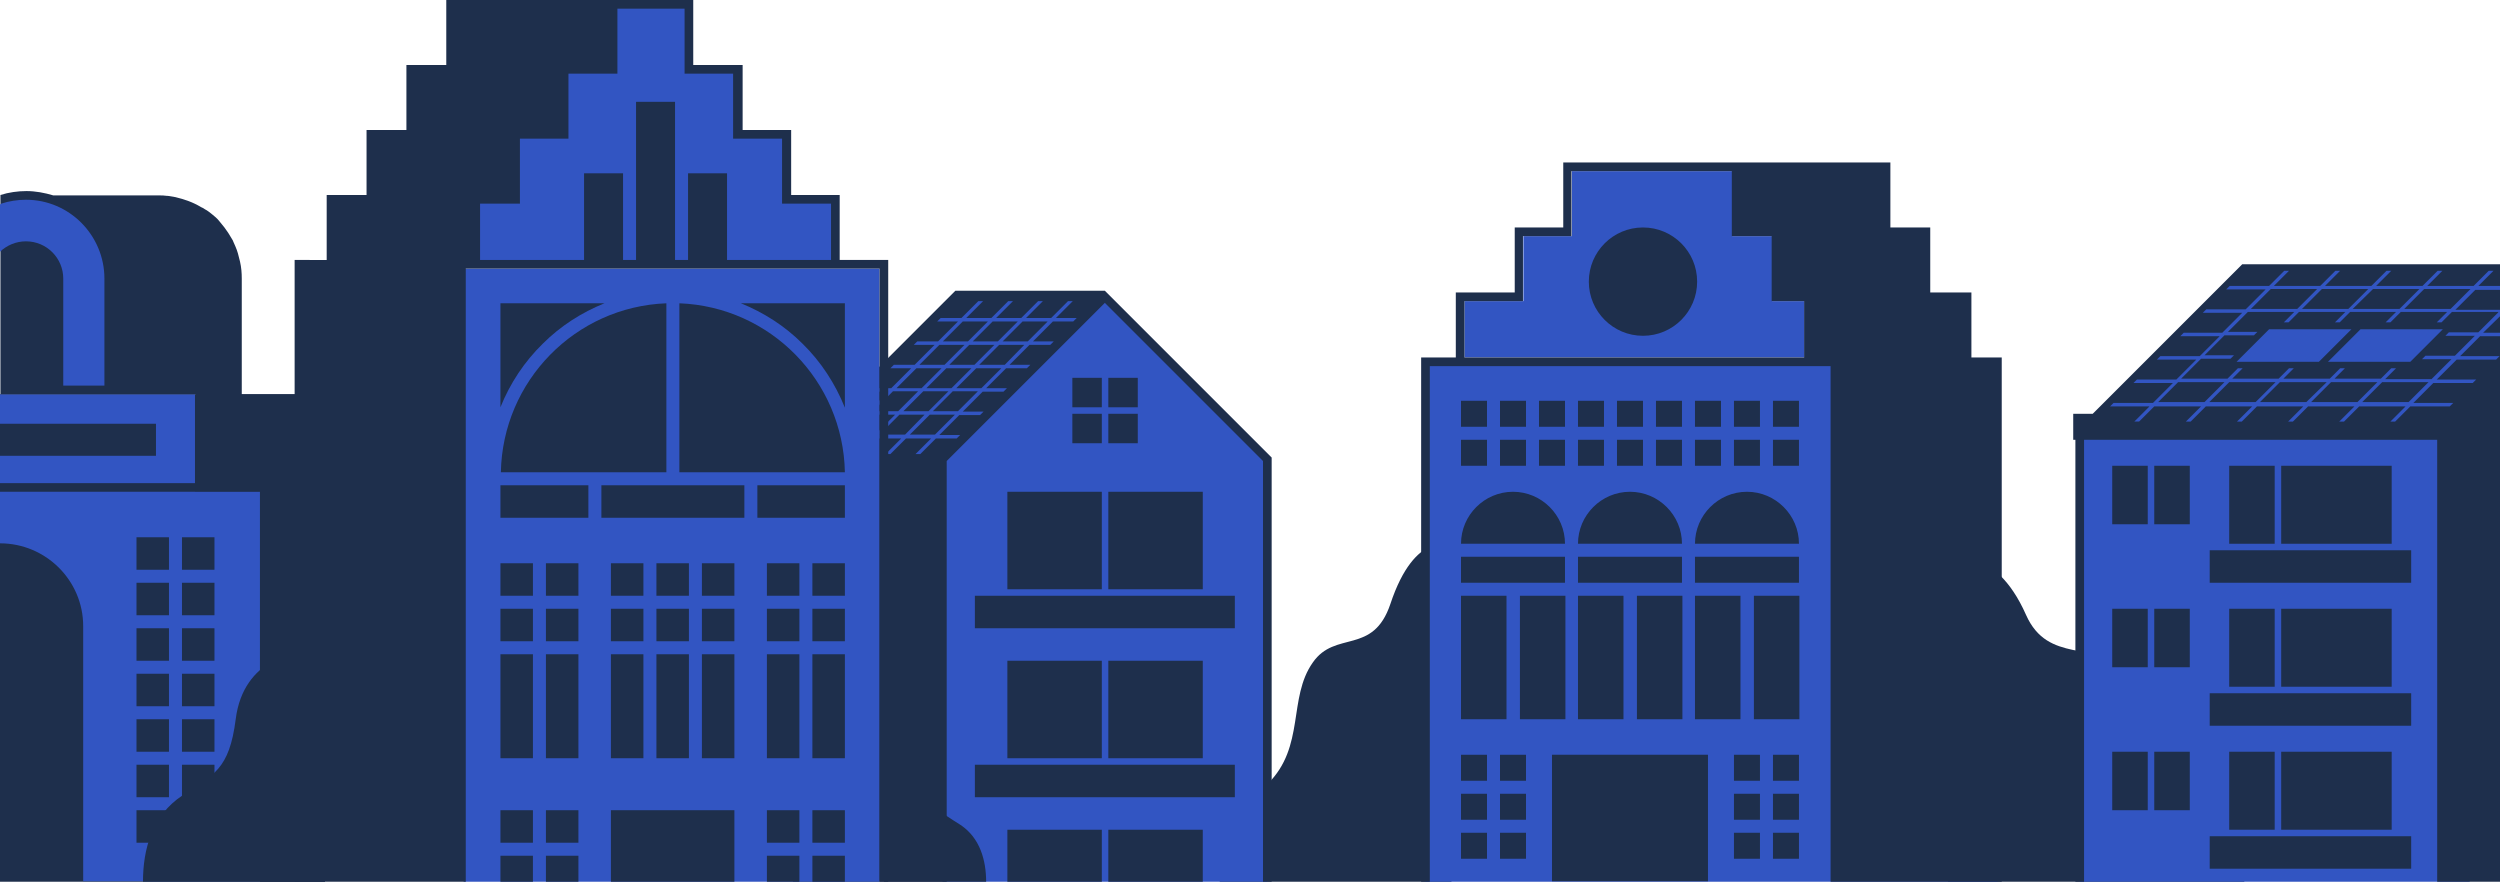 <?xml version="1.0" encoding="utf-8"?>
<!-- Generator: Adobe Illustrator 27.9.5, SVG Export Plug-In . SVG Version: 9.03 Build 54986)  -->
<svg version="1.1" id="Layer_2_00000153688142327950724310000012692898293911520182_"
	 xmlns="http://www.w3.org/2000/svg" xmlns:xlink="http://www.w3.org/1999/xlink" x="0px" y="0px" viewBox="0 0 577 203.5"
	 style="enable-background:new 0 0 577 203.5;" xml:space="preserve">
<style type="text/css">
	.st0{fill:#1E2F4C;}
	.st1{fill:#3255C2;}
</style>
<g id="City">
	<path class="st0" d="M518,203.5h-68.4v-74.7c0,0,10.7-3.4,18,13.1c5.1,11.5,16.2,5.8,22.9,13c7.4,7.9,2.2,18.7,13.3,26.9
		C513.8,189.2,516.4,191.3,518,203.5L518,203.5z"/>
	<path class="st0" d="M281.5,203.5H335v-77.7c0,0-8.4-3.6-14.1,13.6c-4,11.9-12.7,6-17.9,13.5c-5.8,8.2-1.7,19.4-10.4,28
		C284.8,188.6,282.7,190.8,281.5,203.5L281.5,203.5z"/>
	<g>
		<rect x="480" y="98.5" class="st1" width="90" height="105"/>
		<g>
			<rect x="487.5" y="107.5" class="st0" width="8.2" height="13.5"/>
			<rect x="497.2" y="107.5" class="st0" width="8.2" height="13.5"/>
			<rect x="487.5" y="140.5" class="st0" width="8.2" height="13.5"/>
			<rect x="497.2" y="140.5" class="st0" width="8.2" height="13.5"/>
			<rect x="487.5" y="173.5" class="st0" width="8.2" height="13.5"/>
			<rect x="497.2" y="173.5" class="st0" width="8.2" height="13.5"/>
			<rect x="514.5" y="140.5" class="st0" width="10.5" height="18"/>
			<rect x="526.5" y="140.5" class="st0" width="25.5" height="18"/>
			<rect x="526.5" y="107.5" class="st0" width="25.5" height="18"/>
			<rect x="514.5" y="107.5" class="st0" width="10.5" height="18"/>
			<rect x="510" y="127" class="st0" width="46.5" height="7.5"/>
			<rect x="514.5" y="173.5" class="st0" width="10.5" height="18"/>
			<rect x="526.5" y="173.5" class="st0" width="25.5" height="18"/>
			<rect x="510" y="193" class="st0" width="46.5" height="7.5"/>
			<rect x="510" y="160" class="st0" width="46.5" height="7.5"/>
		</g>
		<polygon class="st0" points="517.5,61 483,95.5 478.5,95.5 478.5,101.5 479,101.5 479,203.5 481,203.5 481,101.5 562.5,101.5 
			562.5,203.5 577,203.5 577,61 		"/>
		<g>
			<polygon class="st1" points="523.7,76 516.2,83.5 535.2,83.5 542.7,76 			"/>
			<polygon class="st1" points="544.8,76 537.3,83.5 556.3,83.5 563.8,76 			"/>
			<path class="st1" d="M577,66.7V66h-5l3.5-3.5h-1.1l-3.5,3.5h-10.7l3.5-3.5h-1.1l-3.5,3.5h-10.7l3.5-3.5h-1.1l-3.5,3.5h-10.7
				l3.5-3.5h-1.1l-3.5,3.5h-10.7l3.5-3.5h-1.1l-3.5,3.5h-9.1l-0.8,0.8h9.1l-4.6,4.6h-9.1l-0.8,0.8h9.1l-4.6,4.6H504l-0.8,0.8h9.1
				l-4.6,4.6h-9.1l-0.8,0.8h9.1l-4.6,4.6h-9.1l-0.8,0.8h9.1l-4.6,4.6h-9.1l-0.8,0.8h9.1l-3.5,3.5h1.1l3.5-3.5H508l-3.5,3.5h1.1
				l3.5-3.5h10.7l-3.5,3.5h1.1l3.5-3.5h10.7l-3.5,3.5h1.1l3.5-3.5h10.7l-3.5,3.5h1.1l3.5-3.5h10.7l-3.5,3.5h1.1l3.5-3.5h9.1l0.8-0.8
				H557l4.6-4.6h9.1l0.8-0.8h-9.1l4.6-4.6h9.1l0.8-0.8h-9.1l4.6-4.6h4.7v-0.8h-4l4-3.9v-1.4h-10.4l4.6-4.6H577L577,66.7z
				 M547.7,66.7h10.7l-4.6,4.6H543L547.7,66.7z M535.9,66.7h10.7l-4.6,4.6h-10.7L535.9,66.7z M524.1,66.7h10.7l-4.6,4.6h-10.7
				L524.1,66.7z M508.8,92.8h-10.7l4.6-4.6h10.7L508.8,92.8z M520.6,92.8h-10.7l4.6-4.6h10.7L520.6,92.8z M532.3,92.8h-10.7l4.6-4.6
				H537L532.3,92.8z M544.1,92.8h-10.7l4.6-4.6h10.7L544.1,92.8z M555.9,92.8h-10.7l4.6-4.6h10.7L555.9,92.8z M576.6,72.1l-4.6,4.6
				h-6.8l-0.4,0.4l-0.4,0.4h6.8l-4.6,4.6h-6.8l-0.8,0.8h6.8l-4.6,4.6h-10.7L553,85h-1.1l-2.4,2.4h-10.7l2.4-2.4h-1.1l-2.4,2.4H527
				l2.4-2.4h-1.1l-2.4,2.4h-10.7l2.4-2.4h-1.1l-2.4,2.4h-10.7l4.6-4.6h6.8l0.4-0.4l0.4-0.4h-6.8l4.6-4.6h6.8l0.8-0.8h-6.8l4.6-4.6
				h10.7l-2.4,2.4h1.1l2.4-2.4h10.7l-2.4,2.4h1.1l2.4-2.4H553l-2.4,2.4h1.1l2.4-2.4h10.7l-2.4,2.4h1.1l2.4-2.4H576.6z M565.6,71.3
				h-10.7l4.6-4.6h10.7L565.6,71.3z"/>
		</g>
	</g>
	<g>
		<polygon class="st1" points="255,68.5 217.5,106 217.5,203.5 292.5,203.5 292.5,106 		"/>
		<polygon class="st0" points="255,67.1 220.5,67.1 183,104.6 183,203.5 216.5,203.5 217.5,203.5 218.5,203.5 218.5,106.4 255,69.9 
			291.5,106.4 291.5,203.5 293.5,203.5 293.5,105.6 		"/>
		<g>
			<g>
				<rect x="232.5" y="113.5" class="st0" width="21.8" height="22.5"/>
				<rect x="255.8" y="113.5" class="st0" width="21.8" height="22.5"/>
			</g>
			<rect x="225" y="137.5" class="st0" width="60" height="7.5"/>
			<g>
				<rect x="255.8" y="152.5" class="st0" width="21.8" height="22.5"/>
				<rect x="232.5" y="152.5" class="st0" width="21.8" height="22.5"/>
			</g>
			<rect x="225" y="176.5" class="st0" width="60" height="7.5"/>
			<g>
				<rect x="255.8" y="191.5" class="st0" width="21.8" height="12"/>
				<rect x="232.5" y="191.5" class="st0" width="21.8" height="12"/>
			</g>
			<g>
				<rect x="247.5" y="87.2" class="st0" width="6.8" height="6.8"/>
				<rect x="255.8" y="87.2" class="st0" width="6.8" height="6.8"/>
				<rect x="247.5" y="95.5" class="st0" width="6.8" height="6.8"/>
				<rect x="255.8" y="95.5" class="st0" width="6.8" height="6.8"/>
			</g>
		</g>
		<path class="st1" d="M247.7,74.2l0.8-0.8h-4.8l3.9-3.9h-1.1l-3.9,3.9h-5.8l3.9-3.9h-1.1l-3.9,3.9h-5.8l3.9-3.9h-1.1l-3.9,3.9H223
			l3.9-3.9h-1.1l-3.9,3.9h-4.8l-0.8,0.8h4.8l-4.6,4.6h-4.8l-0.8,0.8h4.8l-4.6,4.6h-4.8l-0.8,0.8h4.8l-4.6,4.6H201l-0.8,0.8h4.8
			l-4.6,4.6h-4.8l-0.8,0.8h4.8l-4.6,4.6h-4.8l-0.8,0.8h4.8l-3.6,3.6h1.1l3.6-3.6h5.8l-3.6,3.6h1.1l3.6-3.6h5.8l-3.6,3.6h1.1l3.6-3.6
			h5.8l-3.6,3.6h1.1l3.6-3.6h4.8l0.8-0.8h-4.8l4.6-4.6h4.8l0.8-0.8h-4.8l4.6-4.6h4.8l0.8-0.8h-4.8l4.6-4.6h4.8l0.8-0.8h-4.8l4.6-4.6
			h4.8l0.8-0.8h-4.8l4.6-4.6H247.7z M229.1,74.2h5.8l-4.6,4.6h-5.8L229.1,74.2z M213.8,89.6l4.6-4.6h5.8l-4.6,4.6H213.8z
			 M218.9,90.3l-4.6,4.6h-5.8l4.6-4.6H218.9z M219.1,84.2l4.6-4.6h5.8l-4.6,4.6H219.1z M222.2,74.2h5.8l-4.6,4.6h-5.8L222.2,74.2z
			 M216.8,79.6h5.8l-4.6,4.6h-5.8L216.8,79.6z M211.5,85h5.8l-4.6,4.6h-5.8L211.5,85z M206.1,90.3h5.8l-4.6,4.6h-5.8L206.1,90.3z
			 M202,100.3h-5.8l4.6-4.6h5.8L202,100.3z M208.9,100.3H203l4.6-4.6h5.8L208.9,100.3z M215.8,100.3h-5.8l4.6-4.6h5.8L215.8,100.3z
			 M221.1,94.9h-5.8l4.6-4.6h5.8L221.1,94.9z M226.5,89.6h-5.8l4.6-4.6h5.8L226.5,89.6z M231.9,84.2H226l4.6-4.6h5.8L231.9,84.2z
			 M237.2,78.8h-5.8l4.6-4.6h5.8L237.2,78.8z"/>
	</g>
	<g>
		<rect y="91" class="st0" width="75" height="112.5"/>
		<path class="st1" d="M0,125.4c10.6,0,19.2,8.6,19.2,19.1v58.9H60v-90H0V125.4z"/>
		<g>
			<rect x="31.5" y="124" class="st0" width="7.5" height="7.5"/>
			<rect x="42" y="124" class="st0" width="7.5" height="7.5"/>
			<rect x="31.5" y="134.5" class="st0" width="7.5" height="7.5"/>
			<rect x="42" y="134.5" class="st0" width="7.5" height="7.5"/>
			<rect x="31.5" y="145" class="st0" width="7.5" height="7.5"/>
			<rect x="42" y="145" class="st0" width="7.5" height="7.5"/>
			<rect x="31.5" y="155.5" class="st0" width="7.5" height="7.5"/>
			<rect x="42" y="155.5" class="st0" width="7.5" height="7.5"/>
			<rect x="31.5" y="166" class="st0" width="7.5" height="7.5"/>
			<rect x="42" y="166" class="st0" width="7.5" height="7.5"/>
			<rect x="31.5" y="176.5" class="st0" width="7.5" height="7.5"/>
			<rect x="42" y="176.5" class="st0" width="7.5" height="7.5"/>
			<rect x="31.5" y="187" class="st0" width="7.5" height="7.5"/>
			<rect x="42" y="187" class="st0" width="7.5" height="7.5"/>
		</g>
		<polygon class="st1" points="0,91 0,97.8 36,97.8 36,105.2 0,105.2 0,113.5 45,113.5 45,91 		"/>
		<path class="st0" d="M55.8,91V64.3l0,0c0-1.3-0.1-2.6-0.4-3.9s-0.6-2.5-1.1-3.6c-0.1-0.3-0.3-0.6-0.4-0.9
			c-0.1-0.3-0.2-0.5-0.4-0.8c-0.5-0.9-1.1-1.8-1.7-2.6c-0.4-0.5-0.9-1.1-1.3-1.6s-1-1-1.5-1.4s-1.1-0.9-1.7-1.2
			c-0.3-0.2-0.6-0.4-0.9-0.5c-1.8-1.1-3.8-1.8-5.9-2.3c-0.6-0.1-1.2-0.2-1.8-0.3c-0.1,0-0.2,0-0.2,0c-0.6-0.1-1.2-0.1-1.9-0.1H12.3
			c-2-0.6-4.1-1-6.2-1c-2,0-4.1,0.3-6,0.9V91h45v20.5H0v2h60v90h15V91L55.8,91L55.8,91z"/>
		<path class="st1" d="M6,55.7c4.8,0,8.6,3.9,8.6,8.6V89h9.5V64.3c0-10-8.1-18.2-18.1-18.2c-1.9,0-3.9,0.3-5.7,0.9L0,47.2v10.9
			C1.6,56.6,3.7,55.7,6,55.7L6,55.7z"/>
	</g>
	<path class="st0" d="M227.6,203.5c0-4.9-1.4-10.1-5.9-13.1c-4.8-3.1-7.1-3.9-8.1-11.5c-1.2-9.4-9.6-10.1-9.6-10.1v34.7L227.6,203.5
		L227.6,203.5z"/>
	<path class="st0" d="M33,203.5c0-7.5,2.1-15.3,9.1-19.9c7.2-4.8,10.8-5.9,12.3-17.6c1.8-14.4,14.7-15.4,14.7-15.4v52.9L33,203.5
		L33,203.5z"/>
	<g>
		<rect x="107" y="62" class="st1" width="96" height="141.5"/>
		<g>
			<g>
				<rect x="115.5" y="130" class="st0" width="7.5" height="7.5"/>
				<rect x="126" y="130" class="st0" width="7.5" height="7.5"/>
				<rect x="115.5" y="140.5" class="st0" width="7.5" height="7.5"/>
				<rect x="126" y="140.5" class="st0" width="7.5" height="7.5"/>
				<rect x="115.5" y="151" class="st0" width="7.5" height="24"/>
				<rect x="126" y="151" class="st0" width="7.5" height="24"/>
				<rect x="141" y="130" class="st0" width="7.5" height="7.5"/>
				<rect x="141" y="151" class="st0" width="7.5" height="24"/>
				<rect x="151.5" y="151" class="st0" width="7.5" height="24"/>
				<rect x="177" y="130" class="st0" width="7.5" height="7.5"/>
				<rect x="151.5" y="130" class="st0" width="7.5" height="7.5"/>
				<rect x="187.5" y="130" class="st0" width="7.5" height="7.5"/>
				<rect x="141" y="140.5" class="st0" width="7.5" height="7.5"/>
				<rect x="177" y="140.5" class="st0" width="7.5" height="7.5"/>
				<rect x="151.5" y="140.5" class="st0" width="7.5" height="7.5"/>
				<rect x="162" y="151" class="st0" width="7.5" height="24"/>
				<rect x="162" y="130" class="st0" width="7.5" height="7.5"/>
				<rect x="162" y="140.5" class="st0" width="7.5" height="7.5"/>
				<rect x="187.5" y="140.5" class="st0" width="7.5" height="7.5"/>
				<rect x="177" y="151" class="st0" width="7.5" height="24"/>
				<rect x="187.5" y="151" class="st0" width="7.5" height="24"/>
				<rect x="115.5" y="187" class="st0" width="7.5" height="7.5"/>
				<rect x="126" y="187" class="st0" width="7.5" height="7.5"/>
				<rect x="115.5" y="197.5" class="st0" width="7.5" height="6"/>
				<rect x="126" y="197.5" class="st0" width="7.5" height="6"/>
				<rect x="141" y="187" class="st0" width="28.5" height="16.5"/>
				<rect x="177" y="187" class="st0" width="7.5" height="7.5"/>
				<rect x="187.5" y="187" class="st0" width="7.5" height="7.5"/>
				<rect x="177" y="197.5" class="st0" width="7.5" height="6"/>
				<rect x="187.5" y="197.5" class="st0" width="7.5" height="6"/>
			</g>
			<g>
				<path class="st0" d="M156.8,70v39H195C194.6,87.9,177.8,70.8,156.8,70z"/>
				<path class="st0" d="M153.8,70c-21,0.8-37.8,17.9-38.2,39h38.2V70z"/>
				<path class="st0" d="M185.2,79.3c4.3,4.2,7.6,9.3,9.8,14.8V70h-24C176.2,72.1,181.1,75.2,185.2,79.3L185.2,79.3z"/>
				<path class="st0" d="M125.3,79.3c4.1-4.1,9-7.2,14.2-9.3h-24v24C117.7,88.5,121,83.5,125.3,79.3z"/>
			</g>
			<g>
				<polygon class="st0" points="115.5,112 115.5,112 115.5,119.5 135.8,119.5 135.8,112 				"/>
				<polygon class="st0" points="174.8,112 174.8,119.5 195,119.5 195,112 195,112 				"/>
				<rect x="138.8" y="112" class="st0" width="33" height="7.5"/>
			</g>
		</g>
		<path class="st0" d="M107.5,203.5V62H203v141.5h2V60h-11.2V45h-11.2V30h-11.2V15H160V0h-57v15h-9.2v15h-9.2v15h-9.2v15H68v143.5
			H107.5z"/>
		<polygon class="st1" points="180.5,47 180.5,32 169.2,32 169.2,17 158,17 158,2 142.5,2 142.5,17 131.2,17 131.2,32 120,32 
			120,47 110.8,47 110.8,60 134.8,60 134.8,40 143.8,40 143.8,60 146.8,60 146.8,23.5 155.8,23.5 155.8,60 158.8,60 158.8,40 
			167.8,40 167.8,60 191.8,60 191.8,47 		"/>
	</g>
	<g>
		<rect x="329" y="83.5" class="st1" width="132" height="120"/>
		<g>
			<g>
				<g>
					<rect x="337.2" y="92.5" class="st0" width="6" height="6"/>
					<rect x="346.2" y="92.5" class="st0" width="6" height="6"/>
					<rect x="355.2" y="92.5" class="st0" width="6" height="6"/>
					<rect x="364.2" y="92.5" class="st0" width="6" height="6"/>
					<rect x="373.2" y="92.5" class="st0" width="6" height="6"/>
					<rect x="382.2" y="92.5" class="st0" width="6" height="6"/>
					<rect x="391.2" y="92.5" class="st0" width="6" height="6"/>
					<rect x="400.2" y="92.5" class="st0" width="6" height="6"/>
					<rect x="409.2" y="92.5" class="st0" width="6" height="6"/>
				</g>
				<g>
					<rect x="337.2" y="101.5" class="st0" width="6" height="6"/>
					<rect x="346.2" y="101.5" class="st0" width="6" height="6"/>
					<rect x="355.2" y="101.5" class="st0" width="6" height="6"/>
					<rect x="364.2" y="101.5" class="st0" width="6" height="6"/>
					<rect x="373.2" y="101.5" class="st0" width="6" height="6"/>
					<rect x="382.2" y="101.5" class="st0" width="6" height="6"/>
					<rect x="391.2" y="101.5" class="st0" width="6" height="6"/>
					<rect x="400.2" y="101.5" class="st0" width="6" height="6"/>
					<rect x="409.2" y="101.5" class="st0" width="6" height="6"/>
				</g>
			</g>
			<g>
				<path class="st0" d="M361.2,125.5L361.2,125.5c0-6.6-5.4-12-12-12l0,0c-6.6,0-12,5.4-12,12H361.2z"/>
				<rect x="337.2" y="128.5" class="st0" width="24" height="6"/>
				<rect x="337.2" y="137.5" class="st0" width="10.5" height="28.5"/>
				<rect x="350.8" y="137.5" class="st0" width="10.5" height="28.5"/>
				<rect x="364.2" y="137.5" class="st0" width="10.5" height="28.5"/>
				<rect x="377.8" y="137.5" class="st0" width="10.5" height="28.5"/>
				<rect x="391.2" y="137.5" class="st0" width="10.5" height="28.5"/>
				<rect x="404.8" y="137.5" class="st0" width="10.5" height="28.5"/>
				<path class="st0" d="M415.2,125.5L415.2,125.5c0-6.6-5.4-12-12-12l0,0c-6.6,0-12,5.4-12,12H415.2z"/>
				<rect x="391.2" y="128.5" class="st0" width="24" height="6"/>
				<path class="st0" d="M388.2,125.5L388.2,125.5c0-6.6-5.4-12-12-12l0,0c-6.6,0-12,5.4-12,12H388.2z"/>
				<rect x="364.2" y="128.5" class="st0" width="24" height="6"/>
			</g>
			<g>
				<rect x="337.2" y="174.2" class="st0" width="6" height="6"/>
				<rect x="346.2" y="174.2" class="st0" width="6" height="6"/>
				<rect x="400.2" y="174.2" class="st0" width="6" height="6"/>
				<rect x="409.2" y="174.2" class="st0" width="6" height="6"/>
				<rect x="337.2" y="183.2" class="st0" width="6" height="6"/>
				<rect x="346.2" y="183.2" class="st0" width="6" height="6"/>
				<rect x="400.2" y="183.2" class="st0" width="6" height="6"/>
				<rect x="409.2" y="183.2" class="st0" width="6" height="6"/>
				<rect x="337.2" y="192.2" class="st0" width="6" height="6"/>
				<rect x="346.2" y="192.2" class="st0" width="6" height="6"/>
				<rect x="400.2" y="192.2" class="st0" width="6" height="6"/>
				<rect x="409.2" y="192.2" class="st0" width="6" height="6"/>
				<rect x="358.2" y="174.2" class="st0" width="36" height="29.2"/>
			</g>
		</g>
		<path class="st1" d="M409,69.5v-15h-9.2v-15h-37v15h-11.2v15H338v13h78.5v-13H409z"/>
		<path class="st0" d="M338,69.5h13.5v-15h11.2v-15h37v15h9.2v15h7.5v13H338V69.5z M422.5,203.5H462v-121h-7v-15h-9.5v-15h-9.2v-15
			h-75.5v15h-11.2v15H336v15h-8v121h2v-119h92.5V203.5z"/>
		<circle class="st0" cx="379.2" cy="65" r="12.5"/>
	</g>
</g>
</svg>
